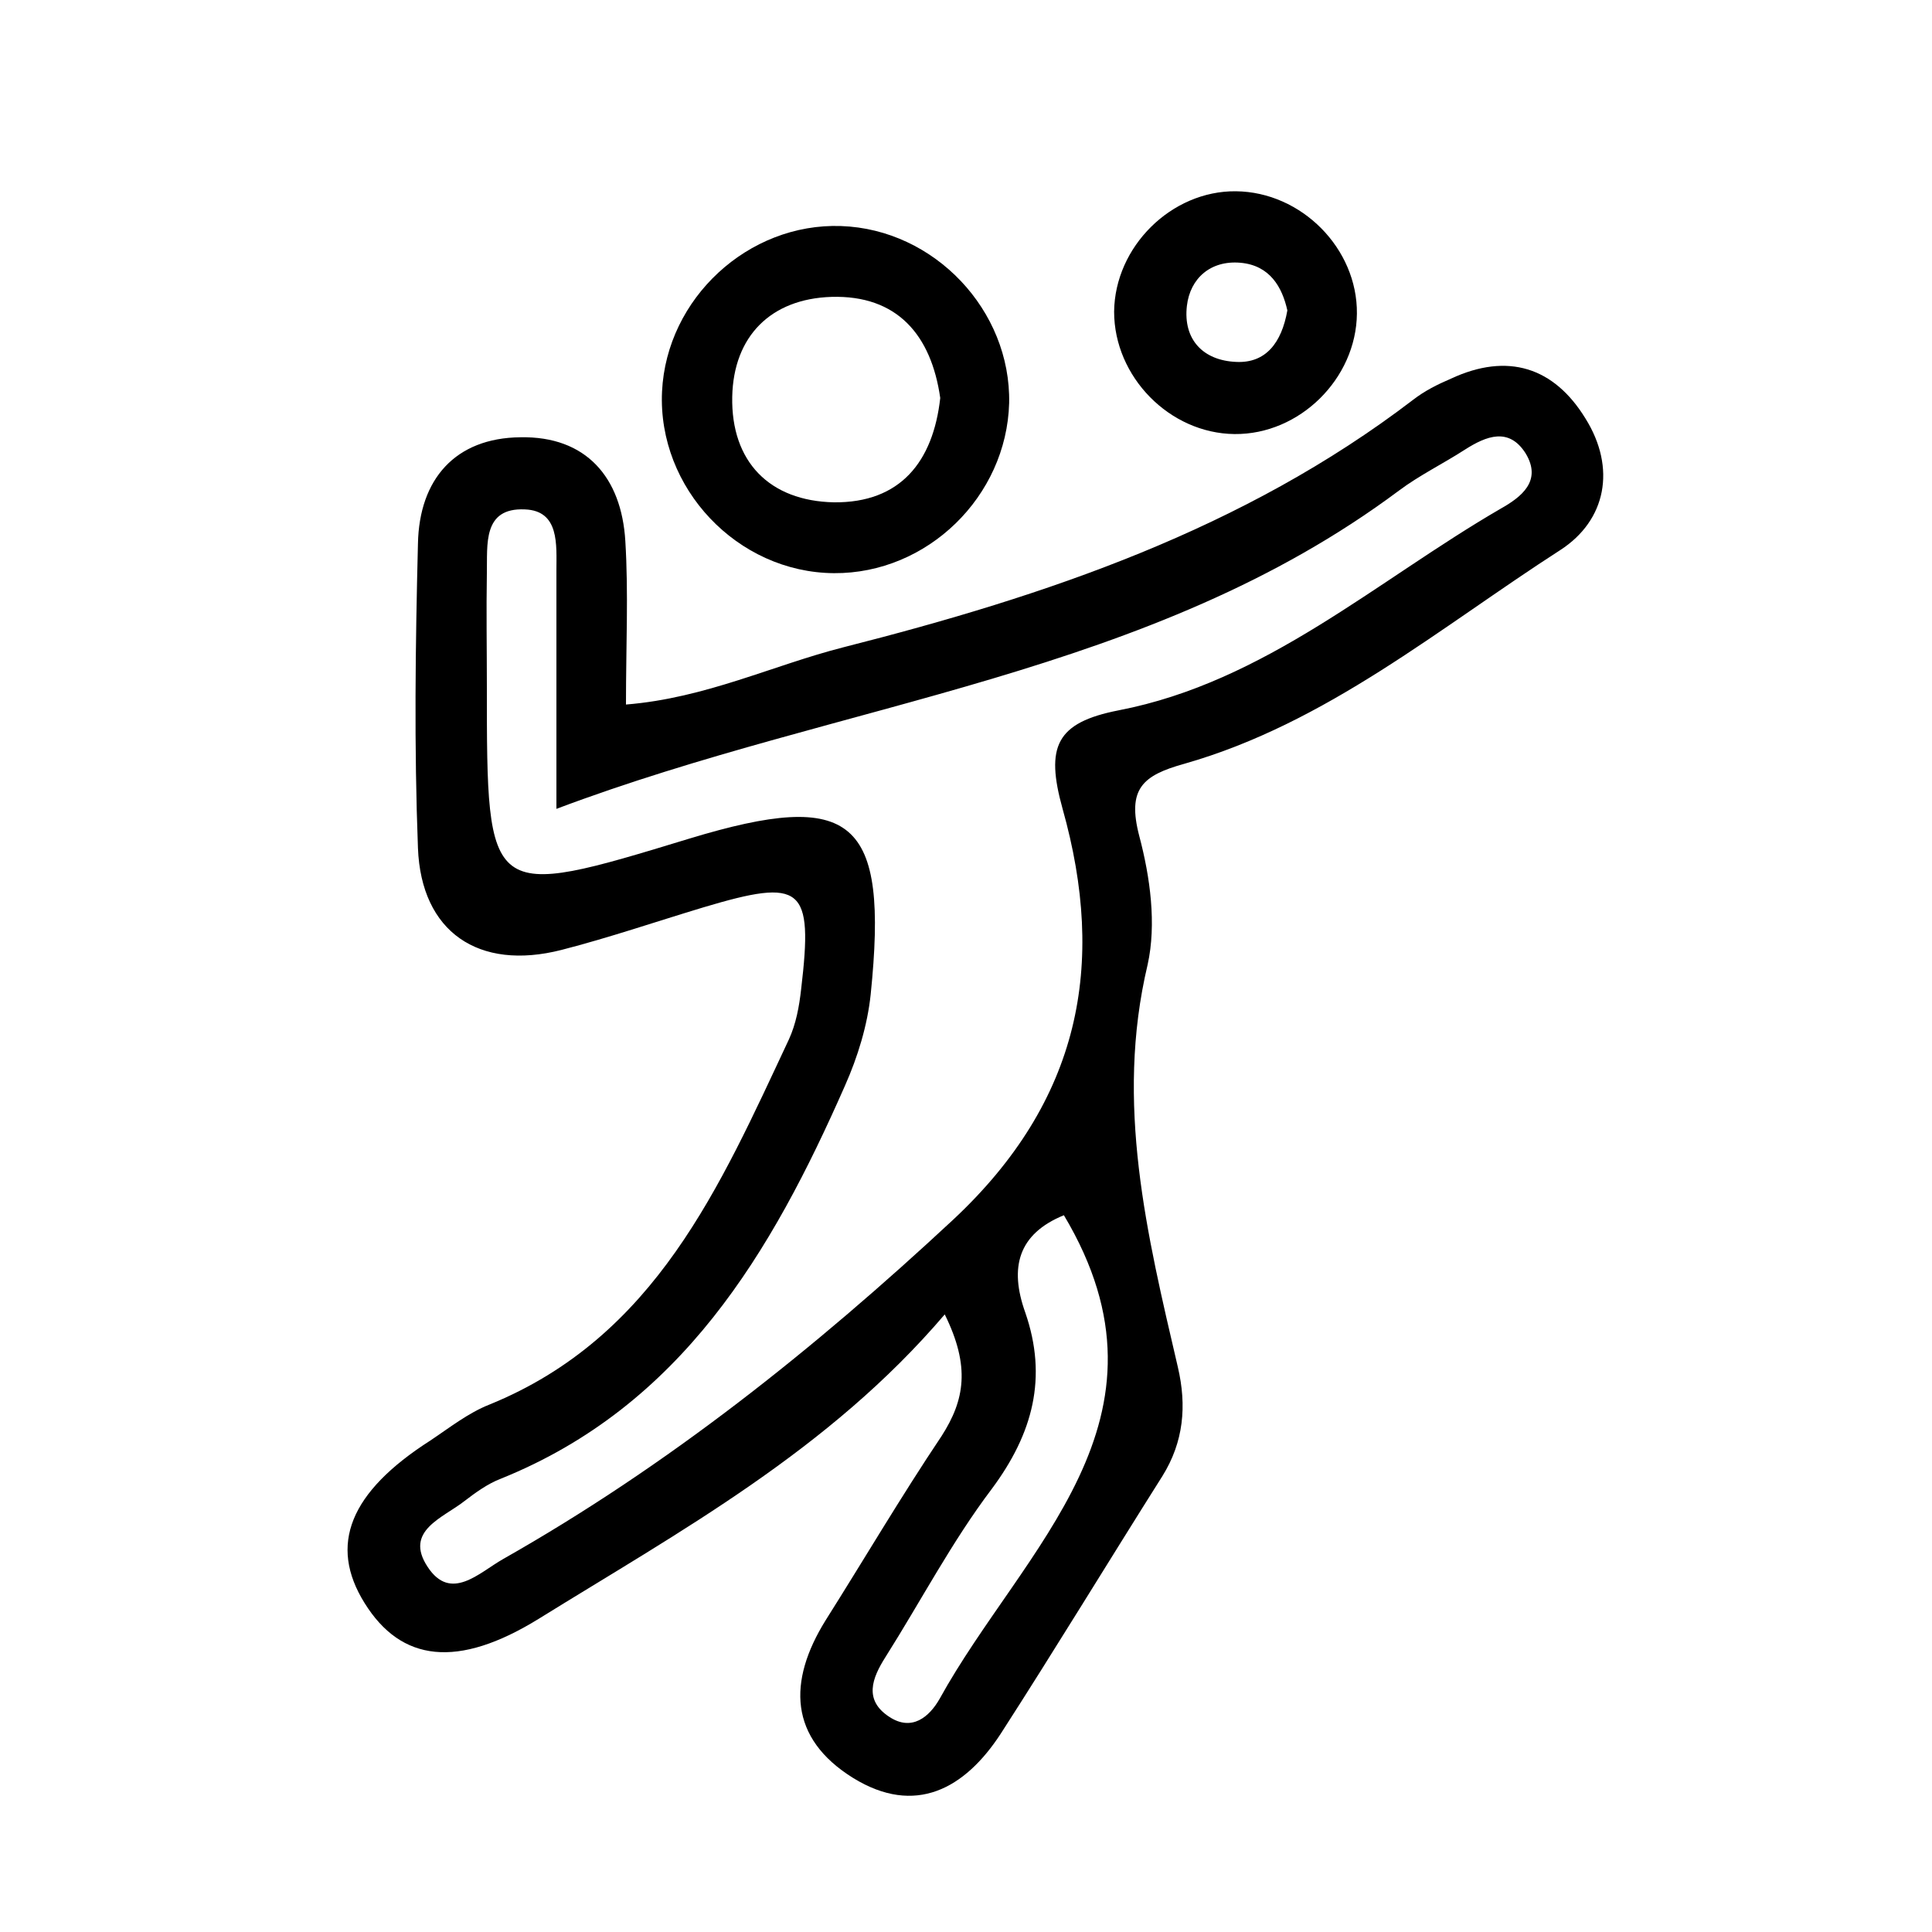 <?xml version="1.0" encoding="utf-8"?>
<!-- Generator: Adobe Illustrator 26.4.1, SVG Export Plug-In . SVG Version: 6.00 Build 0)  -->
<svg version="1.1" id="Layer_1" xmlns="http://www.w3.org/2000/svg" xmlns:xlink="http://www.w3.org/1999/xlink" x="0px" y="0px"
	 viewBox="0 0 300 300" style="enable-background:new 0 0 300 300;" xml:space="preserve">
<g>
	<path d="M146.7,204.1c-18,21.1-41,33.6-63.1,47.3c-12.5,7.7-21.3,6.7-27-2.5c-5.6-9-2.3-17.2,10.2-25.2c3-2,5.9-4.3,9.2-5.6
		c25.8-10.5,35.8-33.9,46.5-56.7c1.1-2.4,1.6-5.1,1.9-7.8c1.9-16,0.2-17.3-15.2-12.7c-7.3,2.2-14.6,4.7-22,6.6
		c-12.9,3.3-21.8-2.8-22.3-15.8c-0.6-15.7-0.4-31.5,0-47.3c0.2-10,5.8-16.4,15.9-16.5C91,67.7,96.5,74.1,97.1,84
		c0.5,8.1,0.1,16.2,0.1,25.4c12.4-1,22.8-6.1,33.8-8.9c31.5-8,62.1-18.3,88.4-38.4c1.8-1.4,3.8-2.4,5.9-3.3c8.8-4.1,16-1.8,20.9,6.2
		c4.8,7.7,3.2,15.8-3.9,20.4c-18.8,12.1-36.3,26.9-58.4,33.2c-6.5,1.8-8.9,3.9-7,11.2c1.7,6.4,2.7,13.7,1.3,20
		c-5.1,21.5-0.1,41.9,4.7,62.5c1.4,6,0.9,11.6-2.4,16.9c-8.4,13.3-16.6,26.8-25.1,40c-5.6,8.6-13.3,12.8-22.9,6.9
		c-10-6.2-10.2-15-4.3-24.5c6-9.5,11.7-19.2,18-28.6C149.8,217.4,150.7,212.2,146.7,204.1z M86.4,125.6c0-13.7,0-25.4,0-37
		c0-4,0.5-9.3-4.9-9.5c-6.6-0.3-5.8,5.5-5.9,9.9c-0.1,5.9,0,11.7,0,17.6c0,33.2,0,33.2,31.5,23.6c25.4-7.7,30.9-3.1,28.1,24.2
		c-0.5,4.8-2,9.7-4,14.2c-11.4,25.9-25.4,49.7-53.4,61c-2.1,0.8-4,2.2-5.7,3.5c-3.3,2.6-9.4,4.6-5.7,10.2c3.6,5.5,8,0.9,11.7-1.2
		c25.6-14.5,48.3-32.6,69.9-52.7c19.8-18.5,23.8-39.6,17-63.8c-2.7-9.7-1-13.4,8.7-15.3c22.8-4.4,40-20.1,59.3-31.3
		c3.2-1.8,6.5-4.3,3.9-8.6c-2.6-4.1-6.1-2.7-9.4-0.6c-3.4,2.2-7.1,4-10.3,6.4C178.6,105,131,108.8,86.4,125.6z M165.2,188.7
		c-7.1,2.9-8.5,8.1-6,15.1c3.5,10.1,1.2,18.8-5.2,27.4c-6.2,8.2-11,17.4-16.5,26.1c-2.1,3.3-3.4,6.7,0.6,9.3c3.5,2.3,6.2,0,7.8-2.8
		C158.8,240.4,184.2,220.5,165.2,188.7z"/>
	<path d="M156.7,62.6C156.3,77.1,144,89.1,129.5,89c-15-0.1-27.4-13.2-26.7-28.2c0.7-14.5,13.4-26.2,27.8-25.7
		C145.1,35.6,157,48.2,156.7,62.6z M146,61.8c-1.4-9.8-6.7-16-16.9-15.7c-9.4,0.3-15.2,6.1-15.4,15.5c-0.2,10.1,5.8,16.2,15.8,16.4
		C139.8,78.1,144.9,71.7,146,61.8z"/>
	<path d="M210.7,48.7c-0.1,10.1-8.9,18.8-19,18.7c-10.1-0.1-18.7-8.9-18.7-19c0.1-10.1,8.9-18.8,18.9-18.7
		C202.1,29.8,210.8,38.6,210.7,48.7z M199.9,48.2c-0.8-3.6-2.7-7-7.3-7.4c-4.6-0.4-7.8,2.4-8.3,6.7c-0.6,5.2,2.5,8.5,7.7,8.7
		C196.5,56.4,199,53.3,199.9,48.2z"/>
</g>
</svg>
